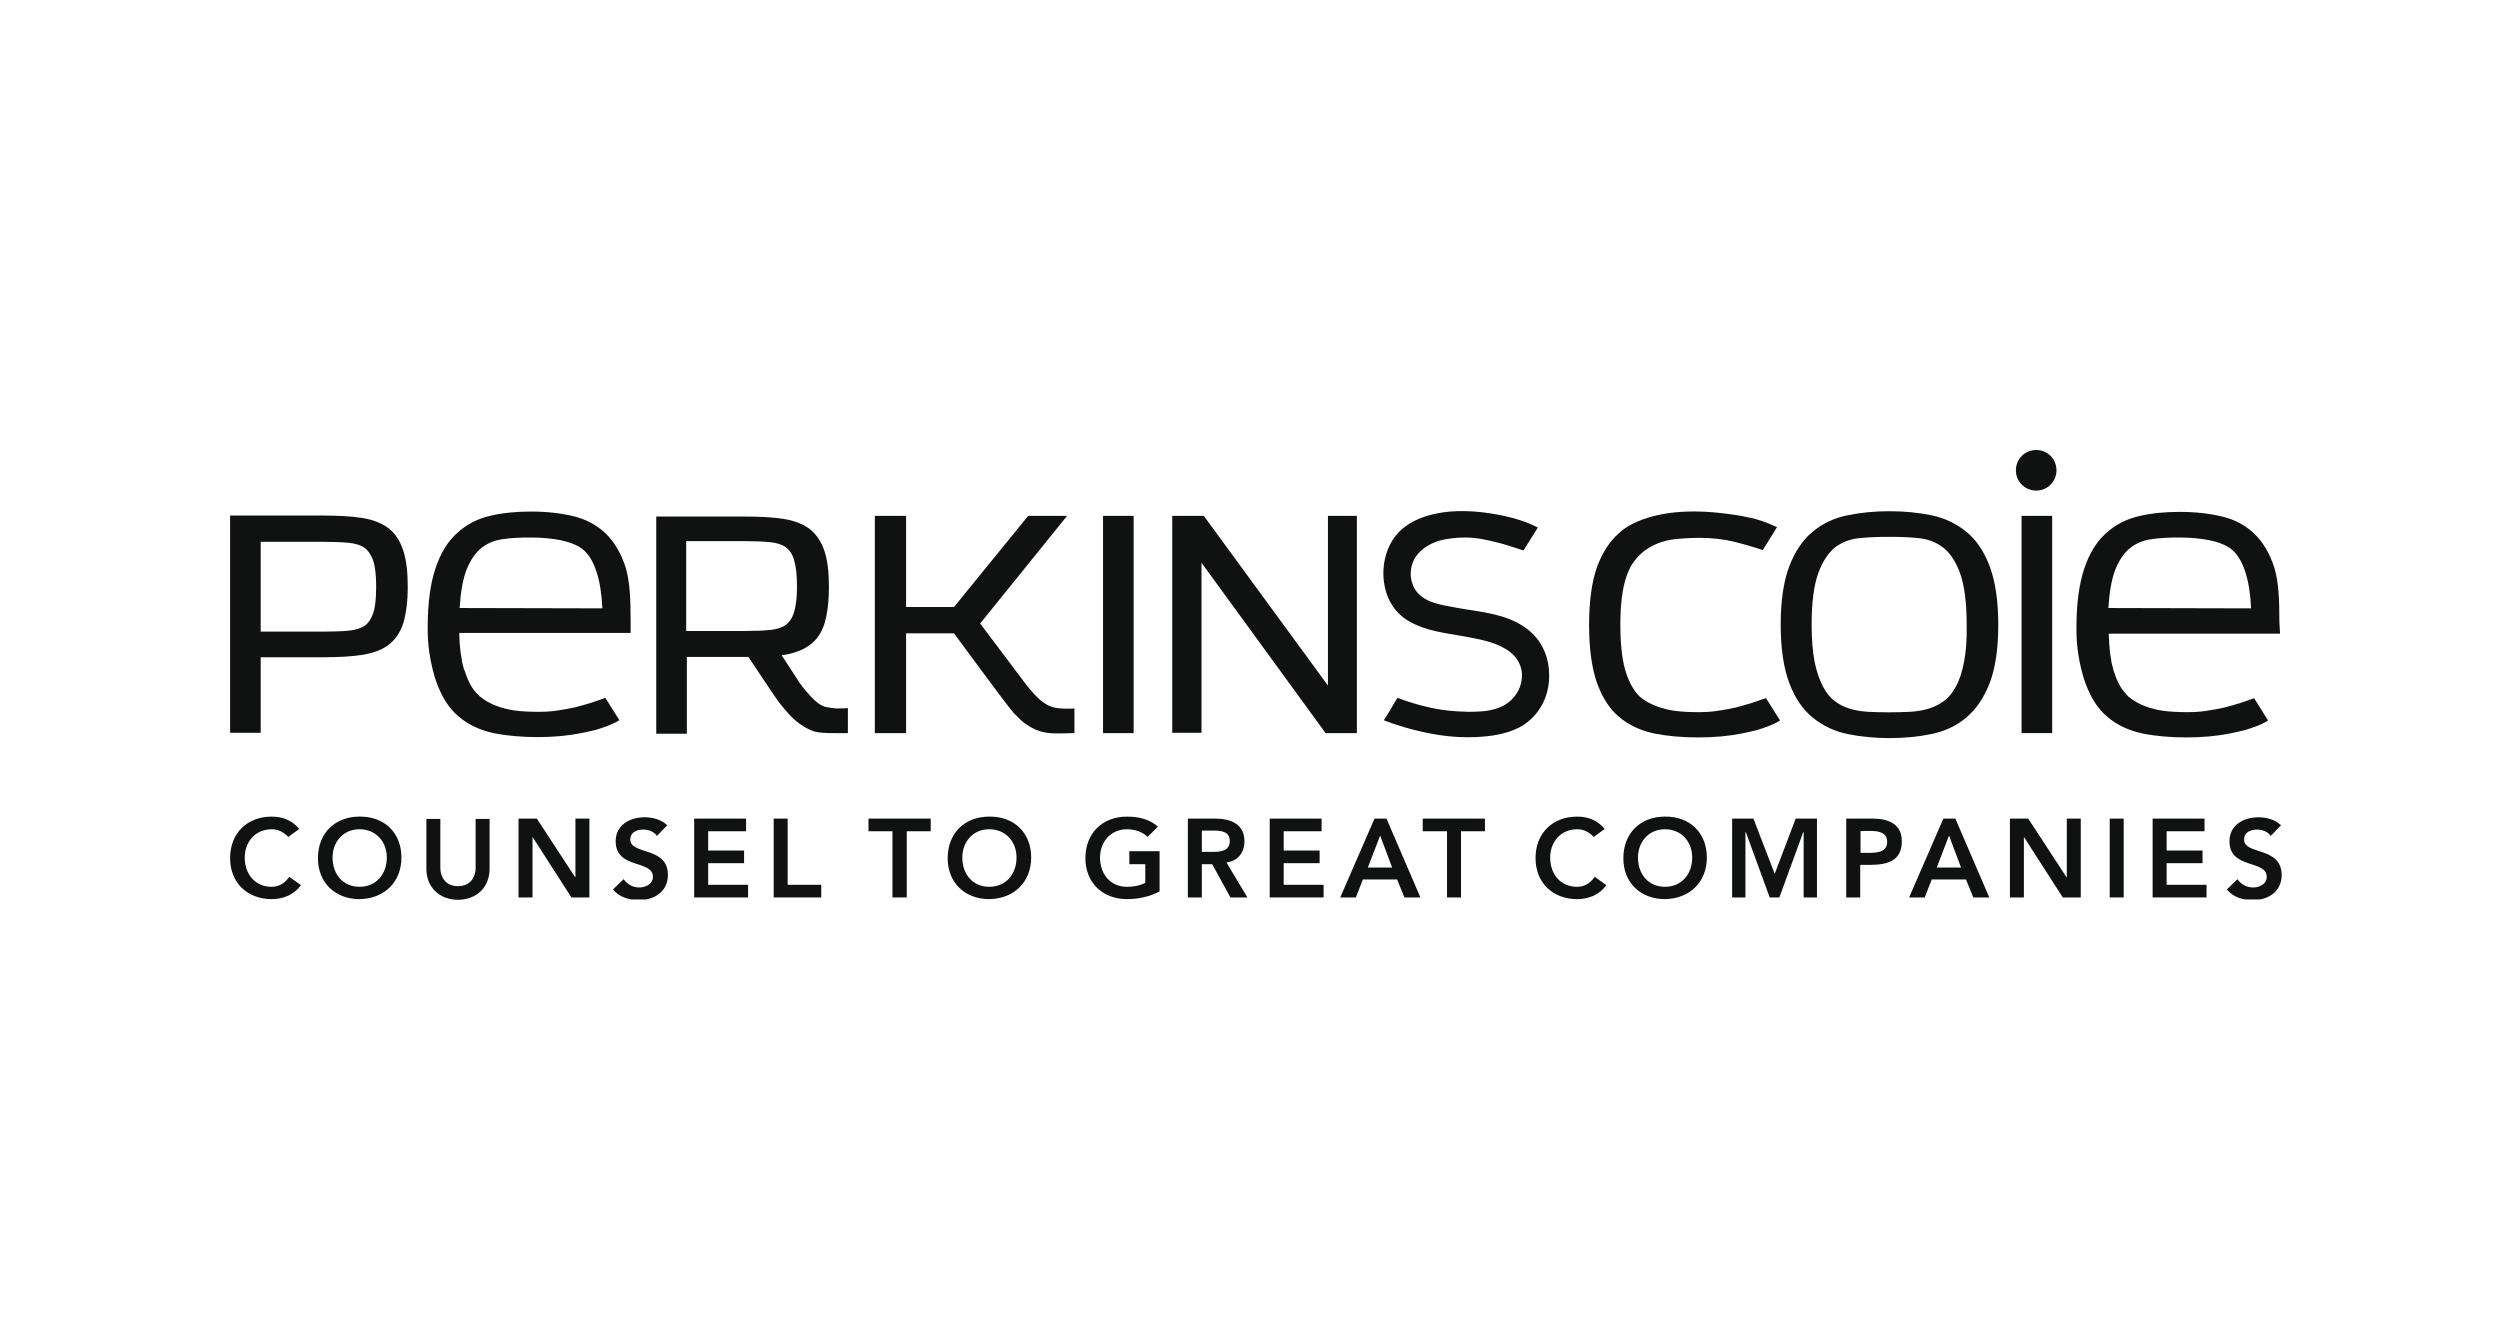 <?xml version="1.0" encoding="UTF-8"?>
<svg xmlns="http://www.w3.org/2000/svg" width="150" height="80" viewBox="0 0 150 80" fill="none">
  <g clip-path="url(#clip0_5641_32276)">
    <path d="M22.568 35.264C22.568 35.942 22.509 36.461 22.389 36.801C22.269 37.14 22.109 37.38 21.89 37.539C21.65 37.699 21.331 37.799 20.932 37.839C20.512 37.879 19.993 37.898 19.375 37.898H15.642V32.509H19.375C19.974 32.509 20.512 32.529 20.932 32.569C21.331 32.609 21.65 32.709 21.87 32.868C22.089 33.028 22.269 33.288 22.389 33.627C22.509 33.986 22.568 34.485 22.568 35.144V35.264ZM24.205 37.359C24.365 36.821 24.465 36.082 24.465 35.204C24.465 34.325 24.385 33.627 24.205 33.068C24.026 32.489 23.726 32.01 23.307 31.691C22.908 31.391 22.369 31.172 21.69 31.072C21.051 30.972 20.253 30.932 19.315 30.932H13.806V43.967H15.642V39.435H19.335C20.273 39.435 21.071 39.395 21.71 39.296C22.369 39.196 22.908 38.996 23.307 38.697C23.726 38.377 24.026 37.938 24.205 37.359ZM27.578 36.481C27.638 35.503 27.778 34.725 27.998 34.166C28.237 33.587 28.537 33.148 28.896 32.868C29.255 32.589 29.694 32.409 30.173 32.349C30.692 32.27 31.251 32.25 31.83 32.25C32.509 32.25 33.108 32.309 33.627 32.409C34.106 32.509 34.704 32.709 35.024 33.008C35.363 33.307 35.623 33.767 35.802 34.346C35.982 34.884 36.102 35.623 36.142 36.501L27.578 36.481ZM27.558 37.978H37.838V37.3C37.838 35.982 37.798 34.904 37.539 34.046C37.259 33.188 36.86 32.509 36.341 32.01C35.822 31.511 35.163 31.152 34.405 30.972C33.666 30.793 32.808 30.693 31.85 30.693C30.972 30.693 30.133 30.773 29.395 30.952C28.636 31.132 27.978 31.471 27.419 31.99C26.86 32.489 26.421 33.208 26.121 34.126C25.822 35.024 25.662 36.202 25.662 37.619C25.662 37.898 25.662 38.158 25.682 38.398C25.702 38.797 25.782 39.455 25.962 40.174L26.081 40.613C26.121 40.713 26.141 40.813 26.181 40.913C26.501 41.811 26.94 42.509 27.519 42.988C28.097 43.487 28.796 43.807 29.614 43.986C30.393 44.146 31.291 44.226 32.269 44.226C33.187 44.226 34.086 44.146 34.884 43.986C35.203 43.927 35.483 43.847 35.762 43.787C36.102 43.687 36.78 43.468 37.16 43.208L36.321 41.871L36.161 41.931C35.982 41.99 35.742 42.07 35.463 42.17C35.183 42.25 34.864 42.35 34.545 42.429C34.205 42.509 33.846 42.569 33.467 42.629C33.088 42.689 32.708 42.709 32.329 42.709C31.81 42.709 31.331 42.689 30.872 42.629C30.193 42.529 29.375 42.29 28.776 41.771C28.716 41.711 28.656 41.651 28.596 41.591C28.257 41.252 28.018 40.693 27.878 40.234L27.838 40.174C27.818 40.134 27.818 40.094 27.818 40.074C27.778 39.914 27.738 39.795 27.718 39.695C27.718 39.675 27.718 39.675 27.718 39.655C27.698 39.555 27.698 39.515 27.698 39.515C27.678 39.395 27.658 39.276 27.638 39.176C27.598 38.817 27.558 38.398 27.558 37.978ZM46.202 37.799C45.782 37.839 45.264 37.859 44.665 37.859H41.172V32.469H44.665C45.264 32.469 45.782 32.489 46.202 32.529C46.601 32.569 46.92 32.669 47.14 32.828C47.359 32.988 47.539 33.228 47.639 33.587C47.759 33.966 47.819 34.485 47.819 35.184C47.819 35.843 47.759 36.361 47.639 36.741C47.539 37.08 47.359 37.34 47.14 37.499C46.92 37.659 46.601 37.759 46.202 37.799ZM50.873 43.986V42.489C50.873 42.489 50.413 42.509 50.194 42.509C49.994 42.489 49.795 42.469 49.595 42.429C49.475 42.41 49.375 42.37 49.276 42.31C49.236 42.29 49.176 42.25 49.136 42.23C49.056 42.17 48.996 42.11 48.916 42.05C48.797 41.95 48.697 41.851 48.597 41.731C48.437 41.551 48.278 41.372 48.138 41.192C48.098 41.132 48.058 41.072 48.018 41.032C47.858 40.793 46.94 39.376 46.9 39.316C46.9 39.316 47.499 39.256 48.078 38.996C48.477 38.817 48.816 38.557 49.056 38.238C49.296 37.918 49.475 37.499 49.575 37C49.675 36.521 49.735 35.922 49.735 35.224C49.735 34.346 49.655 33.627 49.475 33.088C49.296 32.529 48.996 32.07 48.597 31.751C48.198 31.451 47.659 31.232 47 31.132C46.361 31.032 45.563 30.992 44.645 30.992H39.375V44.026H41.212V39.416H44.904C44.964 39.495 46.581 41.95 46.761 42.17C46.8 42.21 47.18 42.689 47.339 42.849C47.539 43.068 47.759 43.268 47.978 43.428C48.178 43.567 48.377 43.687 48.597 43.787C48.657 43.807 48.717 43.847 48.797 43.867C48.976 43.927 49.156 43.947 49.355 43.967C49.595 43.986 49.834 43.986 50.074 43.986C50.254 43.986 50.633 43.986 50.813 43.986C50.793 43.986 50.833 43.986 50.873 43.986ZM63.607 44.006C63.887 44.006 64.186 43.986 64.466 43.986V42.509C64.126 42.529 63.807 42.529 63.468 42.489C63.268 42.469 63.088 42.41 62.909 42.33C62.47 42.11 62.13 41.751 61.811 41.372C61.731 41.272 61.631 41.172 61.551 41.052C61.511 41.012 58.857 37.459 58.817 37.419C58.817 37.419 58.817 37.419 58.817 37.4L64.026 30.952H61.691L57.24 36.421H54.366V30.952H52.489V43.986H54.366V37.998H57.24C57.32 38.098 60.414 42.33 60.813 42.769C60.933 42.889 61.052 43.008 61.172 43.128C61.332 43.288 61.511 43.428 61.711 43.547C61.99 43.727 62.29 43.867 62.609 43.927C62.909 44.006 63.268 44.006 63.607 44.006ZM66.182 43.986H68.019V30.952H66.182V43.986ZM81.412 43.986V30.952H79.676V41.132L72.23 30.952H70.334V43.967H72.091V33.767L79.536 43.986H81.412ZM84.845 35.264C84.706 34.984 84.626 34.665 84.646 34.346C84.686 33.188 85.724 32.529 86.762 32.349C87.141 32.29 87.52 32.25 87.899 32.25C88.279 32.25 88.658 32.29 89.037 32.369C89.396 32.429 89.736 32.529 90.075 32.609C90.195 32.649 90.315 32.669 90.414 32.709C90.754 32.809 91.073 32.928 91.412 33.028L92.271 31.651C91.812 31.411 91.313 31.232 90.814 31.092C89.596 30.773 88.259 30.593 87.001 30.693C85.903 30.793 84.746 31.112 83.947 31.91C83.648 32.21 83.428 32.569 83.269 32.968C82.989 33.687 82.929 34.485 83.089 35.224C83.269 36.102 83.787 36.861 84.586 37.3C85.085 37.579 85.624 37.759 86.183 37.879C87.161 38.098 88.179 38.198 89.157 38.457C89.975 38.677 90.893 39.076 91.213 39.934C91.293 40.154 91.333 40.394 91.313 40.633C91.273 41.471 90.694 42.19 89.915 42.469C89.337 42.689 88.698 42.709 88.079 42.709C87.3 42.689 86.542 42.629 85.784 42.45C85.125 42.31 84.486 42.11 83.847 41.871C83.807 41.931 83.787 41.99 83.748 42.03C83.508 42.429 83.288 42.829 83.029 43.208C83.089 43.248 83.149 43.268 83.229 43.288C83.568 43.428 83.947 43.527 84.306 43.647C85.704 44.046 87.061 44.286 88.518 44.226C89.416 44.186 90.335 44.066 91.153 43.647C91.392 43.527 91.612 43.368 91.812 43.188C92.59 42.489 92.969 41.511 92.949 40.473C92.949 39.555 92.61 38.657 91.951 38.018C91.692 37.759 91.392 37.559 91.073 37.38C89.835 36.721 88.398 36.681 87.061 36.401C86.243 36.262 85.264 36.062 84.845 35.264C84.845 35.284 84.845 35.284 84.845 35.264ZM123.389 28.218C123.389 27.539 122.85 27 122.172 27C121.493 27 120.954 27.539 120.954 28.218C120.954 28.896 121.493 29.435 122.172 29.435C122.85 29.435 123.389 28.896 123.389 28.218Z" fill="#101111"></path>
    <path d="M136.763 37.32C136.763 36.002 136.723 34.925 136.463 34.066C136.184 33.208 135.785 32.529 135.266 32.03C134.747 31.531 134.088 31.172 133.33 30.992C132.591 30.813 131.733 30.713 130.775 30.713C129.896 30.713 129.058 30.793 128.32 30.972C127.561 31.152 126.902 31.491 126.343 32.01C125.785 32.509 125.345 33.228 125.046 34.146C124.747 35.044 124.587 36.222 124.587 37.639C124.587 37.919 124.587 38.178 124.607 38.418C124.627 38.817 124.707 39.476 124.886 40.194L125.006 40.633C125.046 40.733 125.066 40.833 125.106 40.933C125.425 41.831 125.864 42.53 126.443 43.009C127.022 43.508 127.721 43.827 128.539 44.007C129.318 44.166 130.216 44.246 131.194 44.246C132.112 44.246 133.01 44.166 133.809 44.007C134.128 43.947 134.408 43.867 134.687 43.807C135.026 43.707 135.705 43.488 136.084 43.228L135.246 41.891L135.086 41.951C134.907 42.011 134.667 42.09 134.388 42.19C134.108 42.27 133.789 42.37 133.469 42.45C133.13 42.53 132.771 42.589 132.392 42.649C132.012 42.709 131.633 42.729 131.254 42.729C130.735 42.729 130.256 42.709 129.797 42.649C129.118 42.55 128.3 42.31 127.701 41.791C127.641 41.731 127.581 41.671 127.541 41.611C127.202 41.272 126.962 40.713 126.823 40.254L126.803 40.194C126.783 40.154 126.783 40.114 126.783 40.094C126.743 39.935 126.703 39.815 126.683 39.715C126.683 39.695 126.683 39.695 126.683 39.675C126.663 39.575 126.663 39.535 126.663 39.535C126.643 39.416 126.623 39.296 126.603 39.196C126.563 38.857 126.543 38.418 126.523 38.019H136.803L136.763 37.32ZM126.503 36.481C126.563 35.503 126.703 34.725 126.922 34.166C127.162 33.587 127.461 33.148 127.821 32.869C128.18 32.589 128.619 32.41 129.098 32.35C129.617 32.27 130.176 32.25 130.755 32.25C131.433 32.25 132.032 32.31 132.551 32.41C133.05 32.509 133.629 32.709 133.948 33.008C134.288 33.308 134.547 33.767 134.727 34.346C134.907 34.905 135.026 35.623 135.066 36.502L126.503 36.481Z" fill="#101111"></path>
    <path d="M123.13 30.952H121.294V43.986H123.13V30.952Z" fill="#101111"></path>
    <path d="M105.764 41.95C105.585 42.01 105.345 42.09 105.066 42.19C104.786 42.27 104.467 42.37 104.147 42.449C103.808 42.529 103.449 42.589 103.069 42.649C102.69 42.709 102.311 42.729 101.932 42.729C101.413 42.729 100.934 42.709 100.475 42.649C99.796 42.549 98.978 42.31 98.379 41.791C98.039 41.451 97.78 41.012 97.58 40.413C97.341 39.715 97.221 38.737 97.221 37.499C97.221 36.282 97.341 35.303 97.58 34.605C97.68 34.325 97.78 34.086 97.92 33.866C98.259 33.327 98.978 32.549 100.475 32.349C100.554 32.349 100.634 32.329 100.714 32.329C100.794 32.329 100.874 32.309 100.954 32.309C101.273 32.289 101.592 32.27 101.932 32.27C102.71 32.27 103.429 32.349 104.068 32.509C104.706 32.669 105.225 32.828 105.604 32.948L105.764 33.008L106.622 31.631L106.403 31.531C106.004 31.351 105.545 31.192 105.066 31.072C105.046 31.072 105.046 31.072 105.026 31.072C104.606 30.972 104.147 30.892 103.648 30.832C98.778 30.174 97.141 31.99 97.141 31.99C96.562 32.489 96.123 33.188 95.804 34.066C95.504 34.944 95.345 36.102 95.345 37.499C95.345 38.896 95.504 40.054 95.804 40.932C96.123 41.831 96.562 42.529 97.141 43.008C97.72 43.507 98.419 43.827 99.237 44.006C100.035 44.166 100.914 44.246 101.912 44.246C102.83 44.246 103.728 44.166 104.527 44.006C104.846 43.947 105.125 43.867 105.405 43.807C105.744 43.707 106.423 43.487 106.802 43.228L105.964 41.891L105.764 41.95Z" fill="#101111"></path>
    <path d="M117.96 31.89C117.361 31.411 116.662 31.072 115.864 30.912C115.086 30.753 114.247 30.673 113.369 30.673C112.491 30.673 111.652 30.753 110.874 30.912C110.075 31.072 109.377 31.391 108.778 31.89C108.179 32.37 107.7 33.088 107.361 33.966C107.021 34.845 106.842 36.022 106.842 37.479C106.842 38.917 107.021 40.094 107.361 40.992C107.7 41.891 108.179 42.589 108.778 43.068C109.377 43.547 110.075 43.887 110.874 44.046C111.652 44.206 112.491 44.286 113.369 44.286C114.247 44.286 115.105 44.206 115.864 44.046C116.662 43.887 117.361 43.567 117.96 43.068C118.559 42.569 119.038 41.871 119.377 40.992C119.716 40.114 119.896 38.937 119.896 37.479C119.896 36.042 119.716 34.865 119.377 33.966C119.038 33.068 118.559 32.37 117.96 31.89ZM117.84 39.735C117.72 40.334 117.561 40.833 117.341 41.212C117.141 41.591 116.902 41.871 116.622 42.07C116.343 42.27 116.024 42.43 115.684 42.529C115.345 42.629 114.966 42.689 114.587 42.709C113.768 42.749 112.91 42.749 112.111 42.709C111.732 42.689 111.353 42.629 111.014 42.529C110.674 42.43 110.375 42.29 110.095 42.07C109.816 41.871 109.576 41.571 109.377 41.192C109.177 40.813 108.998 40.314 108.878 39.715C108.758 39.116 108.698 38.338 108.698 37.459C108.698 36.142 108.838 35.104 109.097 34.386C109.357 33.687 109.696 33.168 110.095 32.849C110.515 32.529 110.994 32.349 111.533 32.29C112.111 32.23 112.73 32.21 113.349 32.21C113.968 32.21 114.567 32.23 115.145 32.29C115.684 32.349 116.163 32.529 116.583 32.849C117.002 33.168 117.341 33.687 117.601 34.386C117.86 35.104 118 36.142 118 37.459C118.02 38.358 117.96 39.116 117.84 39.735Z" fill="#101111"></path>
    <path d="M52.11 49.875H53.547V53.847H54.406V49.875H55.843V49.116H52.11V49.875Z" fill="#101111"></path>
    <path d="M59.355 48.996C57.898 48.996 56.86 49.974 56.86 51.492C56.86 52.968 57.898 53.947 59.355 53.947C60.833 53.927 61.87 52.929 61.87 51.452C61.87 49.955 60.833 48.976 59.355 48.996ZM59.355 53.208C58.377 53.208 57.739 52.469 57.739 51.452C57.739 50.513 58.377 49.755 59.355 49.755C60.334 49.755 60.992 50.493 60.992 51.452C60.992 52.45 60.353 53.208 59.355 53.208Z" fill="#101111"></path>
    <path d="M67.759 51.851H68.717V52.969C68.418 53.129 68.038 53.209 67.619 53.209C66.641 53.209 66.002 52.47 66.002 51.452C66.002 50.514 66.641 49.756 67.619 49.756C68.098 49.756 68.557 49.915 68.857 50.215L69.475 49.596C68.976 49.157 68.338 48.997 67.619 48.997C66.162 48.997 65.124 49.975 65.124 51.492C65.124 52.969 66.162 53.947 67.619 53.947C68.338 53.947 68.996 53.788 69.575 53.488V51.073H67.759V51.851Z" fill="#101111"></path>
    <path d="M16.301 53.209C15.323 53.209 14.684 52.47 14.684 51.452C14.684 50.514 15.323 49.756 16.301 49.756C16.62 49.756 16.939 49.855 17.299 50.215L17.957 49.736C17.498 49.197 16.939 48.997 16.301 48.997C14.844 48.997 13.806 49.975 13.806 51.492C13.806 52.969 14.844 53.947 16.301 53.947C16.999 53.947 17.638 53.688 18.057 53.109L17.359 52.61C17.059 53.029 16.7 53.209 16.301 53.209Z" fill="#101111"></path>
    <path d="M37.818 50.373C37.818 49.934 38.197 49.775 38.597 49.775C38.916 49.775 39.235 49.894 39.415 50.154L40.034 49.515C39.675 49.176 39.175 49.036 38.676 49.036C37.798 49.036 36.94 49.495 36.94 50.473C36.94 52.17 39.175 51.571 39.175 52.609C39.175 53.048 38.736 53.248 38.357 53.248C37.978 53.248 37.639 53.068 37.419 52.749L36.78 53.368C37.16 53.827 37.738 54.006 38.337 54.006C39.255 54.006 40.074 53.507 40.074 52.489C40.074 50.773 37.818 51.312 37.818 50.373Z" fill="#101111"></path>
    <path d="M34.526 52.629H34.506L32.21 49.116H31.112V53.847H31.951V50.214L34.286 53.847H35.364V49.116H34.526V52.629Z" fill="#101111"></path>
    <path d="M28.537 52.091C28.537 52.55 28.278 53.169 27.479 53.169C26.681 53.169 26.421 52.55 26.421 52.091V49.137H25.583V52.131C25.583 53.269 26.401 53.987 27.479 53.987C28.557 53.987 29.375 53.269 29.375 52.131V49.137H28.537V52.091Z" fill="#101111"></path>
    <path d="M42.49 51.791H44.645V51.032H42.49V49.875H44.765V49.116H41.651V53.847H44.885V53.088H42.49V51.791Z" fill="#101111"></path>
    <path d="M47.259 49.116H46.421V53.847H49.275V53.088H47.259V49.116Z" fill="#101111"></path>
    <path d="M21.571 48.996C20.114 48.996 19.076 49.974 19.076 51.492C19.076 52.968 20.114 53.947 21.571 53.947C23.048 53.927 24.086 52.929 24.086 51.452C24.086 49.955 23.048 48.976 21.571 48.996ZM21.571 53.208C20.593 53.208 19.954 52.469 19.954 51.452C19.954 50.513 20.593 49.755 21.571 49.755C22.549 49.755 23.208 50.493 23.208 51.452C23.208 52.45 22.569 53.208 21.571 53.208Z" fill="#101111"></path>
    <path d="M127.421 49.116H126.583V53.847H127.421V49.116Z" fill="#101111"></path>
    <path d="M124.008 52.629H123.988L121.693 49.116H120.595V53.847H121.433V50.214L123.768 53.847H124.846V49.116H124.008V52.629Z" fill="#101111"></path>
    <path d="M116.603 49.116L114.547 53.847H115.485L115.904 52.769H117.96L118.399 53.847H119.357L117.321 49.116H116.603ZM116.204 52.05L116.942 50.134L117.661 52.05H116.204Z" fill="#101111"></path>
    <path d="M134.646 50.374C134.646 49.935 135.026 49.776 135.425 49.776C135.744 49.776 136.064 49.895 136.243 50.155L136.862 49.516C136.503 49.177 136.004 49.037 135.505 49.037C134.626 49.037 133.768 49.496 133.768 50.474C133.768 52.171 136.004 51.572 136.004 52.61C136.004 53.049 135.565 53.249 135.185 53.249C134.806 53.249 134.467 53.069 134.247 52.75L133.608 53.369C133.988 53.828 134.567 54.007 135.165 54.007C136.084 54.007 136.902 53.508 136.902 52.49C136.882 50.774 134.646 51.313 134.646 50.374Z" fill="#101111"></path>
    <path d="M129.997 51.791H132.152V51.032H129.997V49.875H132.272V49.116H129.158V53.847H132.392V53.088H129.997V51.791Z" fill="#101111"></path>
    <path d="M112.371 49.116H110.774V53.847H111.613V51.891H112.212C113.21 51.891 114.108 51.671 114.108 50.493C114.128 49.436 113.289 49.116 112.371 49.116ZM112.132 51.172H111.633V49.855H112.232C112.691 49.855 113.23 49.935 113.23 50.514C113.23 51.132 112.611 51.172 112.132 51.172Z" fill="#101111"></path>
    <path d="M74.666 50.474C74.666 49.416 73.808 49.116 72.909 49.116H71.272V53.847H72.111V51.851H72.73L73.827 53.847H74.845L73.588 51.751C74.287 51.651 74.666 51.152 74.666 50.474ZM72.111 51.112V49.835H72.829C73.269 49.835 73.787 49.895 73.787 50.454C73.787 51.072 73.229 51.112 72.769 51.112H72.111Z" fill="#101111"></path>
    <path d="M82.47 49.116L80.414 53.847H81.352L81.771 52.769H83.827L84.266 53.847H85.225L83.189 49.116H82.47ZM82.071 52.05L82.809 50.134L83.528 52.05H82.071Z" fill="#101111"></path>
    <path d="M106.483 52.43L105.205 49.116H103.928V53.847H104.726V49.915H104.746L106.183 53.847H106.762L108.199 49.915H108.219V53.847H109.018V49.116H107.74L106.483 52.43Z" fill="#101111"></path>
    <path d="M85.364 49.875H86.821V53.847H87.66V49.875H89.097V49.116H85.364V49.875Z" fill="#101111"></path>
    <path d="M77.021 51.791H79.177V51.032H77.021V49.875H79.296V49.116H76.183V53.847H79.416V53.088H77.021V51.791Z" fill="#101111"></path>
    <path d="M99.896 48.996C98.439 48.996 97.401 49.974 97.401 51.492C97.401 52.968 98.439 53.947 99.896 53.947C101.374 53.927 102.411 52.929 102.411 51.452C102.411 49.955 101.374 48.976 99.896 48.996ZM99.896 53.208C98.918 53.208 98.28 52.469 98.28 51.452C98.28 50.513 98.918 49.755 99.896 49.755C100.875 49.755 101.533 50.493 101.533 51.452C101.533 52.45 100.894 53.208 99.896 53.208Z" fill="#101111"></path>
    <path d="M94.627 53.209C93.649 53.209 93.01 52.47 93.01 51.452C93.01 50.514 93.649 49.756 94.627 49.756C94.946 49.756 95.266 49.855 95.625 50.215L96.284 49.736C95.825 49.197 95.266 48.997 94.627 48.997C93.17 48.997 92.132 49.975 92.132 51.492C92.132 52.969 93.17 53.947 94.627 53.947C95.326 53.947 95.964 53.688 96.383 53.109L95.685 52.61C95.385 53.029 95.026 53.209 94.627 53.209Z" fill="#101111"></path>
  </g>
  <defs>
    <clipPath id="clip0_5641_32276">
      <rect width="123.077" height="26.967" fill="white" transform="translate(13.846 27)"></rect>
    </clipPath>
  </defs>
</svg>
